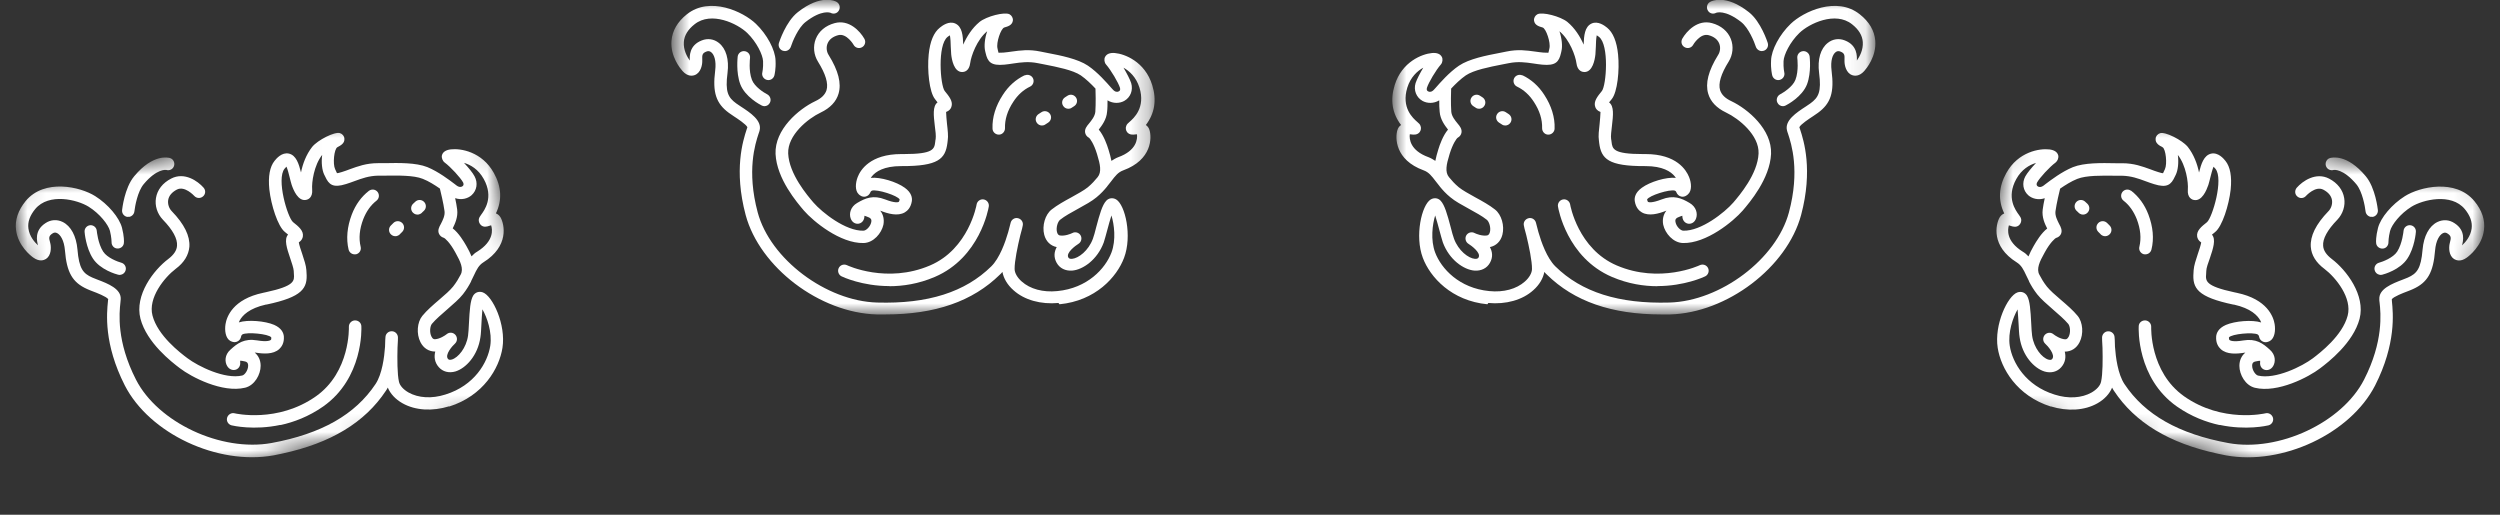 <svg xmlns="http://www.w3.org/2000/svg" fill="none" viewBox="0 0 136 28" height="28" width="136">
<rect x="0" y="0" width="136" height="28" fill="#333333" stroke="none"/>
<g clip-path="url(#clip0_7387_17301)">
<mask height="18" width="27" y="0" x="36" maskUnits="userSpaceOnUse" style="mask-type:luminance" id="mask0_7387_17301">
<path fill="white" d="M62.752 0H36.64V17.103H62.752V0Z"></path>
</mask>
<g mask="url(#mask0_7387_17301)">
<path fill="white" d="M59.775 7.054C60.044 7.37 60.225 7.883 60.296 8.12L60.32 8.199C60.367 8.357 60.423 8.546 60.462 8.752C60.573 8.681 60.683 8.61 60.825 8.554C61.836 8.191 61.883 7.559 61.852 7.307C61.812 7.307 61.773 7.307 61.749 7.315C61.631 7.33 61.441 7.346 61.315 7.188C61.244 7.094 61.22 6.959 61.268 6.849C61.299 6.754 61.362 6.707 61.433 6.643C61.678 6.43 62.326 5.862 61.986 4.764C61.804 4.188 61.441 3.864 61.118 3.682C61.299 3.99 61.465 4.306 61.536 4.519C61.654 4.906 61.497 5.301 61.157 5.491C60.912 5.625 60.565 5.649 60.249 5.459C60.249 5.672 60.249 5.901 60.225 6.083C60.194 6.501 59.941 6.833 59.775 7.046M57.58 16.482C56.625 16.569 55.724 16.324 55.132 15.787C54.801 15.495 54.595 15.14 54.532 14.792C54.485 14.848 54.445 14.895 54.398 14.934C52.913 16.395 50.868 17.106 48.16 17.106C48.01 17.106 47.852 17.106 47.694 17.106C44.591 17.019 41.33 14.54 40.564 11.697C39.908 9.241 40.422 7.638 40.619 7.038C40.635 6.991 40.643 6.951 40.658 6.92C40.587 6.762 40.106 6.446 39.924 6.328C39.813 6.257 39.719 6.193 39.648 6.138C38.953 5.625 38.755 5.025 38.905 3.848C38.977 3.28 38.842 2.956 38.684 2.837C38.605 2.774 38.519 2.766 38.424 2.806C38.195 2.893 38.195 3.011 38.203 3.24C38.203 3.28 38.203 3.311 38.203 3.343C38.203 3.548 38.116 3.967 37.792 4.085C37.666 4.132 37.405 4.172 37.129 3.864C37.018 3.738 36.458 3.074 36.529 2.214C36.576 1.669 36.852 1.187 37.366 0.777C38.613 -0.218 40.429 0.627 41.124 1.298C41.724 1.874 42.175 2.711 42.19 3.295C42.214 3.761 42.135 4.061 42.127 4.101C42.08 4.283 41.898 4.393 41.717 4.346C41.535 4.298 41.424 4.117 41.472 3.935C41.472 3.935 41.527 3.698 41.511 3.327C41.495 2.98 41.164 2.293 40.651 1.795C40.121 1.282 38.692 0.595 37.784 1.321C37.421 1.606 37.224 1.929 37.2 2.285C37.168 2.719 37.382 3.098 37.524 3.295C37.516 3.066 37.484 2.466 38.179 2.198C38.495 2.072 38.834 2.119 39.103 2.332C39.498 2.64 39.671 3.232 39.577 3.967C39.442 5.001 39.608 5.301 40.05 5.625C40.114 5.672 40.2 5.728 40.295 5.791C40.816 6.13 41.464 6.557 41.322 7.101C41.314 7.149 41.29 7.204 41.266 7.275C41.085 7.828 40.611 9.289 41.219 11.555C41.898 14.09 44.938 16.38 47.718 16.459C50.481 16.538 52.503 15.89 53.924 14.492C54.382 14.042 54.69 13.174 54.848 12.621C54.919 12.337 54.974 12.131 54.982 12.108C55.03 11.934 55.211 11.823 55.385 11.871C55.566 11.918 55.677 12.092 55.638 12.266C55.638 12.289 55.59 12.502 55.503 12.803C55.361 13.387 55.188 14.216 55.195 14.634C55.195 14.848 55.345 15.108 55.582 15.314C56.04 15.724 56.743 15.914 57.517 15.835C59.159 15.677 60.13 14.611 60.462 13.742C60.723 13.055 60.612 12.202 60.462 11.721C60.383 11.973 60.296 12.281 60.241 12.495C60.17 12.763 60.099 13.016 60.044 13.19C59.696 14.129 58.914 14.674 58.322 14.721C57.959 14.745 57.651 14.595 57.485 14.303C57.312 13.995 57.343 13.703 57.485 13.442C57.146 13.371 56.901 13.134 56.806 12.771C56.68 12.281 56.854 11.673 57.209 11.397C57.509 11.16 57.904 10.939 58.283 10.734C58.638 10.536 58.97 10.355 59.175 10.189C59.404 9.999 59.57 9.81 59.712 9.636C59.941 9.36 59.846 8.933 59.696 8.444L59.673 8.365C59.507 7.828 59.301 7.528 59.23 7.488C59.128 7.433 59.057 7.338 59.033 7.228C58.993 7.023 59.112 6.872 59.246 6.715C59.38 6.549 59.562 6.328 59.586 6.083C59.617 5.664 59.602 4.962 59.594 4.819C59.365 4.575 59.08 4.298 58.796 4.101C58.362 3.809 57.509 3.643 56.83 3.509L56.467 3.438C55.953 3.335 55.551 3.39 55.124 3.453C54.966 3.477 54.809 3.501 54.643 3.517C53.908 3.588 53.727 3.367 53.616 2.877L53.592 2.774C53.529 2.514 53.569 2.087 53.703 1.7C53.142 2.158 52.827 3.051 52.779 3.43C52.724 3.888 52.432 3.919 52.345 3.919C51.895 3.919 51.776 3.248 51.745 2.956C51.737 2.83 51.729 2.687 51.721 2.53C51.721 2.364 51.705 2.072 51.674 1.922C51.642 1.937 51.603 1.969 51.547 2.008C50.987 2.458 51.153 4.63 51.389 4.946C51.634 5.246 51.863 5.522 51.753 5.822C51.721 5.917 51.642 6.028 51.468 6.091C51.468 6.249 51.5 6.541 51.516 6.73C51.555 7.078 51.595 7.402 51.555 7.646C51.555 7.694 51.539 7.733 51.539 7.781C51.429 8.641 51.042 9.044 49.052 9.036H49.02C48.081 9.036 47.639 9.336 47.433 9.589C47.41 9.62 47.394 9.644 47.37 9.676C47.883 9.62 48.776 9.889 49.218 10.213C49.589 10.481 49.629 10.757 49.605 10.939C49.55 11.294 49.368 11.468 49.218 11.555C48.831 11.776 48.31 11.626 47.907 11.468C47.907 11.468 47.891 11.468 47.883 11.46C48.049 11.665 48.112 11.934 48.057 12.226C47.955 12.692 47.52 13.205 46.983 13.221C45.712 13.253 44.243 12.044 43.73 11.452C43.367 11.026 42.253 9.731 42.19 8.373C42.135 7.046 43.446 5.933 44.346 5.506C44.685 5.349 44.883 5.151 44.962 4.906C45.072 4.543 44.914 4.022 44.496 3.351C44.267 2.98 44.22 2.522 44.377 2.119C44.543 1.7 44.907 1.392 45.404 1.258C46.186 1.045 46.786 1.693 47.023 2.111C47.117 2.277 47.054 2.482 46.896 2.569C46.731 2.664 46.525 2.601 46.438 2.443C46.438 2.435 46.051 1.787 45.594 1.914C45.301 1.993 45.104 2.151 45.017 2.372C44.938 2.569 44.962 2.814 45.08 2.995C45.609 3.848 45.783 4.535 45.617 5.096C45.491 5.53 45.159 5.878 44.646 6.122C43.943 6.454 42.838 7.354 42.877 8.349C42.925 9.47 43.927 10.639 44.251 11.018C44.725 11.563 46.004 12.574 46.968 12.55C47.117 12.55 47.346 12.329 47.394 12.092C47.433 11.926 47.354 11.871 47.276 11.831C47.157 11.776 47.07 11.752 47.023 11.737C47.023 11.76 47.023 11.784 47.023 11.8C46.999 12.044 46.833 12.155 46.691 12.171C46.541 12.187 46.352 12.108 46.273 11.871C46.186 11.618 46.265 11.255 46.628 11.042C47.07 10.781 47.496 10.592 48.16 10.852C48.689 11.057 48.855 11.002 48.886 10.986C48.918 10.963 48.934 10.892 48.942 10.852C48.839 10.639 47.718 10.284 47.433 10.37C47.37 10.402 47.362 10.426 47.354 10.45C47.299 10.584 47.212 10.663 47.086 10.694C46.896 10.734 46.762 10.615 46.715 10.568C46.502 10.37 46.533 9.952 46.66 9.628C46.802 9.257 47.331 8.381 49.028 8.381C49.076 8.381 49.131 8.381 49.178 8.381C50.789 8.381 50.829 8.104 50.876 7.717C50.876 7.67 50.892 7.615 50.9 7.559C50.923 7.409 50.892 7.101 50.852 6.833C50.789 6.288 50.726 5.775 51.002 5.57C50.947 5.499 50.892 5.427 50.868 5.396C50.552 5.017 50.434 3.809 50.521 2.964C50.592 2.253 50.797 1.764 51.129 1.503C51.247 1.408 51.618 1.116 51.974 1.282C52.345 1.456 52.384 1.937 52.4 2.427C52.59 1.993 52.882 1.527 53.285 1.195C53.663 0.887 54.651 0.634 54.919 0.777C55.038 0.84 55.116 0.982 55.101 1.116C55.069 1.369 54.832 1.44 54.635 1.495C54.445 1.55 54.185 2.324 54.264 2.632L54.287 2.743C54.295 2.782 54.311 2.837 54.319 2.869C54.358 2.869 54.437 2.869 54.587 2.861C54.737 2.845 54.887 2.83 55.038 2.806C55.503 2.743 55.977 2.672 56.609 2.806L56.964 2.877C57.706 3.019 58.63 3.201 59.183 3.572C59.72 3.935 60.217 4.511 60.454 4.78L60.541 4.875C60.66 5.009 60.786 5.017 60.865 4.969C60.912 4.946 60.96 4.891 60.928 4.78C60.841 4.496 60.438 3.817 60.17 3.509C60.075 3.406 60.052 3.217 60.115 3.098C60.202 2.932 60.383 2.861 60.652 2.885C61.181 2.932 62.286 3.351 62.681 4.63C62.934 5.443 62.815 6.17 62.334 6.801C62.42 6.857 62.492 6.944 62.531 7.07C62.665 7.488 62.665 8.697 61.11 9.265C60.825 9.368 60.675 9.565 60.446 9.865C60.383 9.944 60.312 10.039 60.233 10.134C60.233 10.134 60.233 10.142 60.225 10.149C60.075 10.331 59.894 10.536 59.649 10.734C59.396 10.947 59.033 11.144 58.646 11.357C58.291 11.555 57.92 11.752 57.667 11.958C57.541 12.06 57.438 12.384 57.501 12.629C57.541 12.787 57.627 12.803 57.667 12.81C57.928 12.85 58.243 12.724 58.338 12.676C58.496 12.589 58.701 12.652 58.788 12.81C58.875 12.968 58.82 13.174 58.662 13.268C58.52 13.355 57.975 13.75 58.117 14.003C58.133 14.034 58.164 14.09 58.314 14.082C58.678 14.05 59.215 13.632 59.452 12.992C59.507 12.85 59.57 12.613 59.633 12.36C59.823 11.642 59.965 11.152 60.178 10.923C60.32 10.765 60.541 10.742 60.723 10.852C61.212 11.152 61.599 12.834 61.149 14.027C60.754 15.077 59.594 16.364 57.635 16.553"></path>
</g>
<mask height="28" width="136" y="0" x="0" maskUnits="userSpaceOnUse" style="mask-type:luminance" id="mask1_7387_17301">
<path fill="white" d="M135.469 0H0.562V27.06H135.469V0Z"></path>
</mask>
<g mask="url(#mask1_7387_17301)">
<path fill="white" d="M56.863 6.772L57.021 6.67C57.179 6.567 57.226 6.362 57.124 6.204C57.021 6.046 56.816 5.999 56.658 6.101L56.5 6.204C56.342 6.307 56.294 6.512 56.397 6.67C56.46 6.772 56.571 6.828 56.681 6.828C56.745 6.828 56.808 6.812 56.863 6.772Z"></path>
<path fill="white" d="M58.3 5.862L58.435 5.775C58.593 5.673 58.64 5.467 58.537 5.309C58.435 5.151 58.23 5.104 58.072 5.207L57.937 5.294C57.779 5.396 57.732 5.602 57.835 5.759C57.898 5.862 58.008 5.917 58.119 5.917C58.182 5.917 58.245 5.902 58.3 5.862Z"></path>
</g>
<mask height="18" width="27" y="0" x="36" maskUnits="userSpaceOnUse" style="mask-type:luminance" id="mask2_7387_17301">
<path fill="white" d="M62.752 0H36.64V17.103H62.752V0Z"></path>
</mask>
<g mask="url(#mask2_7387_17301)">
<path fill="white" d="M48.373 15.57C49.115 15.57 49.968 15.444 50.852 15.065C53.308 14.015 53.774 11.346 53.79 11.236C53.821 11.054 53.695 10.88 53.513 10.849C53.332 10.817 53.158 10.943 53.127 11.125C53.127 11.149 52.7 13.541 50.592 14.441C48.247 15.444 46.099 14.441 46.075 14.426C45.901 14.347 45.704 14.418 45.625 14.584C45.546 14.749 45.617 14.955 45.783 15.034C45.846 15.065 46.904 15.563 48.389 15.563"></path>
<path fill="white" d="M42.595 2.763C42.595 2.763 42.666 2.779 42.698 2.779C42.84 2.779 42.974 2.684 43.022 2.542C43.108 2.273 43.416 1.515 43.819 1.199C44.703 0.504 45.169 0.694 45.177 0.694C45.343 0.789 45.548 0.733 45.635 0.568C45.73 0.402 45.675 0.196 45.509 0.102C45.43 0.054 44.664 -0.333 43.401 0.662C42.745 1.176 42.39 2.289 42.374 2.336C42.319 2.518 42.414 2.707 42.595 2.763Z"></path>
</g>
<mask height="28" width="136" y="0" x="0" maskUnits="userSpaceOnUse" style="mask-type:luminance" id="mask3_7387_17301">
<path fill="white" d="M135.469 0H0.562V27.06H135.469V0Z"></path>
</mask>
<g mask="url(#mask3_7387_17301)">
<path fill="white" d="M40.509 2.784C40.319 2.76 40.153 2.895 40.13 3.076C40.13 3.108 40.027 3.929 40.272 4.584C40.532 5.263 41.338 5.69 41.433 5.737C41.48 5.761 41.535 5.777 41.583 5.777C41.709 5.777 41.827 5.706 41.883 5.587C41.97 5.421 41.898 5.216 41.733 5.129C41.559 5.042 41.046 4.719 40.904 4.34C40.714 3.85 40.801 3.171 40.801 3.163C40.825 2.973 40.698 2.808 40.509 2.784Z"></path>
<path fill="white" d="M55.738 4.095C55.264 4.324 54.862 4.679 54.554 5.161C54.167 5.753 53.969 6.385 53.993 6.993C53.993 7.174 54.151 7.324 54.333 7.324H54.341C54.53 7.324 54.672 7.158 54.672 6.977C54.656 6.503 54.806 6.021 55.122 5.54C55.367 5.161 55.675 4.884 56.038 4.711C56.204 4.632 56.275 4.426 56.196 4.261C56.117 4.095 55.912 4.024 55.746 4.103"></path>
</g>
<mask height="18" width="27" y="0" x="75" maskUnits="userSpaceOnUse" style="mask-type:luminance" id="mask4_7387_17301">
<path fill="white" d="M101.901 0H75.788V17.103H101.901V0Z"></path>
</mask>
<g mask="url(#mask4_7387_17301)">
<path fill="white" d="M78.769 7.054C78.5 7.37 78.318 7.883 78.247 8.12L78.224 8.199C78.176 8.357 78.121 8.546 78.082 8.752C77.971 8.681 77.86 8.61 77.718 8.554C76.708 8.191 76.66 7.559 76.692 7.307C76.731 7.307 76.771 7.307 76.794 7.315C76.913 7.33 77.102 7.346 77.229 7.188C77.3 7.094 77.323 6.959 77.276 6.849C77.245 6.754 77.181 6.707 77.11 6.643C76.865 6.43 76.218 5.862 76.558 4.764C76.739 4.188 77.102 3.864 77.426 3.682C77.245 3.99 77.079 4.306 77.008 4.519C76.889 4.906 77.047 5.301 77.387 5.491C77.631 5.625 77.979 5.649 78.295 5.459C78.295 5.672 78.295 5.901 78.318 6.083C78.35 6.501 78.603 6.833 78.769 7.046M80.964 16.482C81.919 16.569 82.819 16.324 83.412 15.787C83.743 15.495 83.948 15.14 84.012 14.792C84.059 14.848 84.098 14.895 84.146 14.934C85.63 16.395 87.675 17.106 90.384 17.106C90.534 17.106 90.692 17.106 90.85 17.106C93.953 17.019 97.214 14.54 97.98 11.697C98.635 9.241 98.122 7.638 97.925 7.038C97.909 6.991 97.901 6.951 97.885 6.92C97.956 6.762 98.438 6.446 98.62 6.328C98.73 6.257 98.825 6.193 98.896 6.138C99.599 5.625 99.788 5.025 99.638 3.848C99.567 3.28 99.701 2.956 99.859 2.837C99.938 2.774 100.025 2.766 100.12 2.806C100.349 2.893 100.349 3.011 100.341 3.24C100.341 3.28 100.341 3.311 100.341 3.343C100.341 3.548 100.428 3.967 100.752 4.085C100.878 4.132 101.139 4.172 101.415 3.864C101.525 3.738 102.086 3.074 102.015 2.214C101.968 1.669 101.691 1.187 101.17 0.777C99.922 -0.218 98.106 0.627 97.412 1.298C96.811 1.874 96.361 2.711 96.346 3.295C96.322 3.761 96.401 4.061 96.409 4.101C96.456 4.283 96.638 4.393 96.819 4.346C97.001 4.298 97.111 4.117 97.064 3.935C97.064 3.935 97.009 3.698 97.025 3.327C97.04 2.98 97.372 2.293 97.885 1.795C98.414 1.282 99.844 0.595 100.752 1.321C101.115 1.606 101.312 1.929 101.336 2.285C101.368 2.719 101.154 3.098 101.012 3.295C101.02 3.066 101.052 2.466 100.357 2.198C100.041 2.072 99.701 2.119 99.433 2.332C99.038 2.64 98.864 3.232 98.959 3.967C99.093 5.001 98.928 5.301 98.485 5.625C98.422 5.672 98.335 5.728 98.241 5.791C97.719 6.13 97.072 6.557 97.214 7.101C97.222 7.149 97.246 7.204 97.269 7.275C97.451 7.828 97.925 9.289 97.317 11.555C96.638 14.09 93.598 16.38 90.818 16.459C88.055 16.538 86.033 15.89 84.612 14.492C84.154 14.042 83.846 13.174 83.688 12.621C83.617 12.337 83.561 12.131 83.554 12.108C83.506 11.934 83.325 11.823 83.151 11.871C82.969 11.918 82.859 12.092 82.898 12.266C82.898 12.289 82.946 12.502 83.032 12.803C83.175 13.387 83.348 14.216 83.34 14.634C83.34 14.848 83.19 15.108 82.954 15.314C82.496 15.724 81.793 15.914 81.019 15.835C79.376 15.677 78.405 14.611 78.074 13.742C77.813 13.055 77.924 12.202 78.074 11.721C78.153 11.973 78.239 12.281 78.295 12.495C78.366 12.763 78.437 13.016 78.492 13.19C78.84 14.129 79.621 14.674 80.213 14.721C80.577 14.745 80.885 14.595 81.05 14.303C81.224 13.995 81.193 13.703 81.05 13.442C81.39 13.371 81.635 13.134 81.73 12.771C81.856 12.281 81.682 11.673 81.327 11.397C81.027 11.16 80.632 10.939 80.253 10.734C79.898 10.536 79.566 10.355 79.361 10.189C79.132 9.999 78.966 9.81 78.824 9.636C78.595 9.36 78.689 8.933 78.84 8.444L78.863 8.365C79.029 7.828 79.234 7.528 79.305 7.488C79.408 7.433 79.479 7.338 79.503 7.228C79.542 7.023 79.424 6.872 79.29 6.715C79.155 6.549 78.974 6.328 78.95 6.083C78.918 5.664 78.934 4.962 78.942 4.819C79.171 4.575 79.455 4.298 79.74 4.101C80.174 3.809 81.027 3.643 81.706 3.509L82.069 3.438C82.582 3.335 82.985 3.39 83.412 3.453C83.569 3.477 83.727 3.501 83.893 3.517C84.627 3.588 84.809 3.367 84.92 2.877L84.943 2.774C85.007 2.514 84.967 2.087 84.833 1.7C85.393 2.158 85.709 3.051 85.757 3.43C85.812 3.888 86.104 3.919 86.191 3.919C86.641 3.919 86.76 3.248 86.791 2.956C86.799 2.83 86.807 2.687 86.815 2.53C86.815 2.364 86.831 2.072 86.862 1.922C86.894 1.937 86.933 1.969 86.989 2.008C87.549 2.458 87.383 4.63 87.146 4.946C86.902 5.246 86.673 5.522 86.783 5.822C86.815 5.917 86.894 6.028 87.067 6.091C87.067 6.249 87.036 6.541 87.02 6.73C86.981 7.078 86.941 7.402 86.981 7.646C86.981 7.694 86.996 7.733 86.996 7.781C87.107 8.641 87.494 9.044 89.484 9.036H89.515C90.455 9.036 90.897 9.336 91.102 9.589C91.126 9.62 91.142 9.644 91.166 9.676C90.652 9.62 89.76 9.889 89.318 10.213C88.947 10.481 88.907 10.757 88.931 10.939C88.986 11.294 89.168 11.468 89.318 11.555C89.705 11.776 90.226 11.626 90.629 11.468C90.629 11.468 90.644 11.468 90.652 11.46C90.487 11.665 90.423 11.934 90.479 12.226C90.581 12.692 91.016 13.205 91.552 13.221C92.824 13.253 94.293 12.044 94.806 11.452C95.169 11.026 96.282 9.731 96.346 8.373C96.401 7.046 95.09 5.933 94.19 5.506C93.85 5.349 93.653 5.151 93.574 4.906C93.463 4.543 93.621 4.022 94.04 3.351C94.269 2.98 94.316 2.522 94.158 2.119C93.992 1.7 93.629 1.392 93.132 1.258C92.35 1.045 91.75 1.693 91.513 2.111C91.426 2.277 91.481 2.482 91.647 2.569C91.813 2.664 92.018 2.601 92.105 2.443C92.105 2.435 92.492 1.787 92.95 1.914C93.242 1.993 93.44 2.151 93.527 2.372C93.606 2.569 93.582 2.814 93.463 2.995C92.934 3.848 92.761 4.535 92.926 5.096C93.053 5.53 93.384 5.878 93.898 6.122C94.6 6.454 95.706 7.354 95.666 8.349C95.619 9.47 94.616 10.639 94.293 11.018C93.819 11.563 92.54 12.574 91.576 12.55C91.426 12.55 91.197 12.329 91.15 12.092C91.11 11.926 91.189 11.871 91.268 11.831C91.387 11.776 91.466 11.752 91.521 11.737C91.521 11.76 91.521 11.784 91.521 11.8C91.545 12.044 91.71 12.155 91.853 12.171C92.003 12.187 92.192 12.108 92.271 11.871C92.358 11.618 92.279 11.255 91.916 11.042C91.474 10.781 91.047 10.592 90.384 10.852C89.855 11.057 89.689 11.002 89.657 10.986C89.626 10.963 89.61 10.892 89.602 10.852C89.705 10.639 90.826 10.284 91.11 10.37C91.174 10.402 91.181 10.426 91.189 10.45C91.245 10.584 91.331 10.663 91.458 10.694C91.647 10.734 91.781 10.615 91.829 10.568C92.05 10.37 92.018 9.952 91.884 9.628C91.734 9.257 91.213 8.381 89.515 8.381C89.468 8.381 89.413 8.381 89.365 8.381C87.754 8.381 87.715 8.104 87.668 7.717C87.668 7.67 87.652 7.615 87.644 7.559C87.62 7.409 87.66 7.101 87.691 6.833C87.754 6.288 87.818 5.775 87.533 5.57C87.589 5.499 87.644 5.427 87.675 5.396C87.991 5.017 88.11 3.809 88.023 2.964C87.952 2.253 87.746 1.764 87.423 1.503C87.304 1.408 86.933 1.116 86.578 1.282C86.207 1.456 86.167 1.937 86.151 2.427C85.962 1.993 85.67 1.527 85.267 1.195C84.888 0.887 83.901 0.634 83.633 0.777C83.514 0.84 83.435 0.982 83.451 1.116C83.483 1.369 83.719 1.44 83.917 1.495C84.106 1.55 84.367 2.324 84.288 2.632L84.264 2.743C84.256 2.782 84.241 2.837 84.233 2.869C84.193 2.869 84.114 2.869 83.964 2.861C83.814 2.845 83.664 2.83 83.514 2.806C83.048 2.743 82.575 2.672 81.943 2.806L81.587 2.877C80.845 3.019 79.921 3.201 79.369 3.572C78.832 3.935 78.334 4.511 78.097 4.78L78.01 4.875C77.892 5.009 77.766 5.017 77.687 4.969C77.639 4.946 77.592 4.891 77.624 4.78C77.71 4.496 78.113 3.817 78.382 3.509C78.476 3.406 78.5 3.217 78.437 3.098C78.35 2.932 78.168 2.861 77.9 2.885C77.371 2.932 76.265 3.351 75.871 4.63C75.618 5.443 75.736 6.17 76.218 6.801C76.131 6.857 76.06 6.944 76.021 7.07C75.886 7.488 75.886 8.697 77.442 9.265C77.726 9.368 77.876 9.565 78.105 9.865C78.168 9.944 78.239 10.039 78.318 10.134C78.318 10.134 78.318 10.142 78.326 10.149C78.476 10.331 78.658 10.536 78.903 10.734C79.155 10.947 79.519 11.144 79.906 11.357C80.261 11.555 80.632 11.752 80.885 11.958C81.011 12.06 81.114 12.384 81.05 12.629C81.011 12.787 80.924 12.803 80.885 12.81C80.624 12.85 80.308 12.724 80.213 12.676C80.056 12.589 79.85 12.652 79.763 12.81C79.677 12.968 79.732 13.174 79.89 13.268C80.032 13.355 80.577 13.75 80.435 14.003C80.419 14.034 80.387 14.09 80.237 14.082C79.874 14.05 79.337 13.632 79.1 12.992C79.045 12.85 78.982 12.613 78.918 12.36C78.729 11.642 78.587 11.152 78.374 10.923C78.231 10.765 78.01 10.742 77.829 10.852C77.339 11.152 76.952 12.834 77.402 14.027C77.797 15.077 78.958 16.364 80.916 16.553"></path>
</g>
<mask height="28" width="136" y="0" x="0" maskUnits="userSpaceOnUse" style="mask-type:luminance" id="mask5_7387_17301">
<path fill="white" d="M135.469 0H0.562V27.06H135.469V0Z"></path>
</mask>
<g mask="url(#mask5_7387_17301)">
<path fill="white" d="M81.705 6.772L81.547 6.67C81.389 6.567 81.341 6.362 81.444 6.204C81.547 6.046 81.752 5.999 81.91 6.101L82.068 6.204C82.226 6.307 82.273 6.512 82.171 6.67C82.107 6.772 81.997 6.828 81.886 6.828C81.823 6.828 81.76 6.812 81.705 6.772Z"></path>
<path fill="white" d="M80.282 5.862L80.148 5.775C79.99 5.673 79.943 5.467 80.046 5.309C80.148 5.151 80.353 5.104 80.511 5.207L80.646 5.294C80.804 5.396 80.851 5.602 80.748 5.759C80.685 5.862 80.575 5.917 80.464 5.917C80.401 5.917 80.338 5.902 80.282 5.862Z"></path>
</g>
<mask height="18" width="27" y="0" x="75" maskUnits="userSpaceOnUse" style="mask-type:luminance" id="mask6_7387_17301">
<path fill="white" d="M101.901 0H75.788V17.103H101.901V0Z"></path>
</mask>
<g mask="url(#mask6_7387_17301)">
<path fill="white" d="M90.171 15.57C89.428 15.57 88.576 15.444 87.691 15.065C85.236 14.015 84.77 11.346 84.754 11.236C84.722 11.054 84.849 10.88 85.03 10.849C85.212 10.817 85.386 10.943 85.417 11.125C85.417 11.149 85.844 13.541 87.952 14.441C90.297 15.444 92.445 14.441 92.469 14.426C92.642 14.347 92.84 14.418 92.919 14.584C92.998 14.749 92.927 14.955 92.761 15.034C92.698 15.065 91.639 15.563 90.163 15.563"></path>
<path fill="white" d="M95.945 2.763C95.945 2.763 95.874 2.779 95.842 2.779C95.7 2.779 95.566 2.684 95.518 2.542C95.431 2.273 95.124 1.515 94.721 1.199C93.836 0.504 93.371 0.694 93.363 0.694C93.197 0.789 92.992 0.733 92.905 0.568C92.81 0.402 92.865 0.196 93.031 0.102C93.11 0.054 93.876 -0.333 95.139 0.662C95.795 1.176 96.15 2.289 96.166 2.336C96.221 2.518 96.126 2.707 95.945 2.763Z"></path>
</g>
<mask height="28" width="136" y="0" x="0" maskUnits="userSpaceOnUse" style="mask-type:luminance" id="mask7_7387_17301">
<path fill="white" d="M135.469 0H0.562V27.06H135.469V0Z"></path>
</mask>
<g mask="url(#mask7_7387_17301)">
<path fill="white" d="M98.067 2.784C98.256 2.76 98.422 2.895 98.445 3.076C98.445 3.108 98.548 3.929 98.303 4.584C98.043 5.263 97.237 5.69 97.143 5.737C97.095 5.761 97.04 5.777 96.993 5.777C96.866 5.777 96.748 5.706 96.692 5.587C96.606 5.421 96.677 5.216 96.843 5.129C97.008 5.042 97.529 4.719 97.672 4.34C97.861 3.85 97.774 3.171 97.774 3.163C97.751 2.973 97.885 2.808 98.067 2.784Z"></path>
<path fill="white" d="M82.825 4.095C83.299 4.324 83.702 4.679 84.01 5.161C84.397 5.753 84.594 6.385 84.57 6.993C84.57 7.174 84.412 7.324 84.231 7.324H84.223C84.033 7.324 83.891 7.158 83.891 6.977C83.907 6.503 83.757 6.021 83.441 5.54C83.196 5.161 82.888 4.884 82.525 4.711C82.359 4.632 82.288 4.426 82.367 4.261C82.446 4.095 82.651 4.024 82.817 4.103"></path>
</g>
<mask height="24" width="30" y="4" x="106" maskUnits="userSpaceOnUse" style="mask-type:luminance" id="mask8_7387_17301">
<path fill="white" d="M109.914 4.907L106.358 21.637L131.901 27.066L135.457 10.336L109.914 4.907Z"></path>
</mask>
<g mask="url(#mask8_7387_17301)">
<path fill="white" d="M111.376 12.425C111.044 12.678 110.768 13.144 110.641 13.365L110.602 13.436C110.523 13.578 110.428 13.752 110.349 13.949C110.262 13.854 110.16 13.759 110.033 13.688C109.125 13.12 109.212 12.496 109.283 12.259C109.323 12.267 109.362 12.283 109.386 12.291C109.504 12.33 109.686 12.386 109.836 12.251C109.923 12.172 109.97 12.046 109.954 11.935C109.939 11.841 109.891 11.777 109.836 11.699C109.647 11.438 109.125 10.751 109.686 9.74C109.978 9.211 110.405 8.966 110.76 8.864C110.515 9.124 110.286 9.401 110.176 9.598C109.986 9.954 110.049 10.364 110.341 10.625C110.547 10.806 110.886 10.901 111.234 10.783C111.186 10.996 111.147 11.217 111.123 11.399C111.068 11.817 111.242 12.188 111.368 12.433M111.557 22.106C112.473 22.39 113.405 22.335 114.1 21.94C114.479 21.727 114.763 21.419 114.898 21.087C114.929 21.15 114.961 21.206 115 21.261C116.145 22.99 118.001 24.111 120.646 24.68C120.796 24.712 120.946 24.743 121.104 24.775C124.16 25.328 127.863 23.59 129.206 20.969C130.358 18.703 130.185 17.029 130.121 16.397C130.121 16.349 130.114 16.31 130.114 16.278C130.216 16.136 130.745 15.931 130.958 15.852C131.077 15.805 131.187 15.765 131.266 15.726C132.056 15.37 132.372 14.825 132.467 13.633C132.514 13.065 132.719 12.773 132.893 12.686C132.98 12.638 133.067 12.646 133.154 12.709C133.359 12.844 133.335 12.954 133.28 13.175C133.272 13.215 133.264 13.246 133.256 13.278C133.217 13.475 133.209 13.902 133.501 14.091C133.62 14.162 133.864 14.257 134.196 14.012C134.33 13.917 135.017 13.38 135.128 12.52C135.199 11.983 135.025 11.446 134.607 10.941C133.588 9.709 131.638 10.159 130.824 10.672C130.121 11.114 129.506 11.841 129.363 12.401C129.245 12.859 129.253 13.167 129.261 13.199C129.261 13.388 129.427 13.53 129.608 13.523C129.798 13.523 129.94 13.357 129.932 13.167C129.932 13.167 129.932 12.922 130.019 12.567C130.106 12.228 130.572 11.627 131.18 11.248C131.803 10.862 133.343 10.483 134.085 11.375C134.378 11.73 134.504 12.085 134.457 12.433C134.401 12.867 134.109 13.191 133.935 13.349C133.991 13.128 134.149 12.543 133.525 12.141C133.241 11.951 132.901 11.928 132.593 12.078C132.143 12.299 131.851 12.844 131.788 13.578C131.701 14.62 131.48 14.881 130.982 15.102C130.911 15.133 130.816 15.173 130.706 15.212C130.122 15.434 129.403 15.718 129.435 16.278C129.435 16.326 129.435 16.381 129.45 16.46C129.513 17.036 129.671 18.568 128.605 20.653C127.413 22.99 123.962 24.601 121.23 24.104C118.514 23.606 116.674 22.556 115.569 20.89C115.213 20.353 115.095 19.437 115.055 18.868C115.048 18.576 115.04 18.363 115.032 18.339C115.024 18.158 114.866 18.016 114.684 18.023C114.503 18.023 114.353 18.181 114.353 18.363C114.353 18.387 114.353 18.608 114.376 18.916C114.392 19.524 114.392 20.361 114.297 20.771C114.25 20.985 114.053 21.198 113.776 21.356C113.239 21.656 112.513 21.703 111.771 21.466C110.199 20.977 109.473 19.729 109.331 18.813C109.22 18.087 109.504 17.273 109.757 16.831C109.781 17.092 109.797 17.416 109.812 17.637C109.828 17.913 109.836 18.174 109.868 18.355C110.01 19.35 110.657 20.037 111.226 20.211C111.581 20.313 111.913 20.227 112.134 19.974C112.363 19.713 112.394 19.413 112.323 19.129C112.671 19.129 112.963 18.947 113.129 18.616C113.358 18.166 113.31 17.534 113.026 17.186C112.781 16.886 112.442 16.594 112.11 16.31C111.802 16.049 111.518 15.797 111.352 15.591C111.171 15.362 111.044 15.141 110.942 14.944C110.768 14.628 110.957 14.225 111.21 13.775L111.249 13.704C111.518 13.215 111.786 12.962 111.865 12.938C111.976 12.907 112.071 12.828 112.118 12.725C112.197 12.536 112.118 12.362 112.015 12.18C111.921 11.991 111.786 11.738 111.818 11.493C111.873 11.075 112.039 10.388 112.071 10.261C112.347 10.072 112.679 9.859 113.002 9.732C113.492 9.535 114.353 9.551 115.048 9.559H115.411C115.932 9.567 116.319 9.709 116.722 9.859C116.872 9.914 117.022 9.969 117.18 10.017C117.882 10.238 118.111 10.056 118.317 9.598L118.364 9.503C118.482 9.259 118.53 8.84 118.475 8.43C118.925 8.998 119.051 9.938 119.019 10.309C118.98 10.767 119.256 10.862 119.343 10.877C119.785 10.972 120.038 10.34 120.133 10.064C120.172 9.946 120.204 9.803 120.243 9.653C120.283 9.488 120.354 9.211 120.417 9.069C120.441 9.093 120.48 9.132 120.52 9.18C120.978 9.74 120.354 11.825 120.062 12.085C119.762 12.322 119.477 12.551 119.525 12.867C119.541 12.962 119.588 13.088 119.746 13.191C119.722 13.341 119.627 13.625 119.564 13.807C119.454 14.139 119.351 14.447 119.335 14.691C119.335 14.739 119.335 14.778 119.327 14.825C119.256 15.694 119.556 16.16 121.499 16.571H121.53C122.446 16.776 122.817 17.163 122.968 17.447C122.983 17.479 122.999 17.51 123.007 17.542C122.517 17.384 121.586 17.463 121.088 17.676C120.678 17.858 120.575 18.118 120.559 18.308C120.535 18.671 120.685 18.876 120.812 18.995C121.143 19.295 121.68 19.255 122.115 19.184C122.123 19.184 122.131 19.184 122.146 19.184C121.941 19.35 121.823 19.603 121.823 19.903C121.823 20.377 122.146 20.969 122.667 21.095C123.907 21.395 125.597 20.511 126.213 20.037C126.663 19.698 128.013 18.655 128.361 17.344C128.692 16.057 127.642 14.691 126.852 14.091C126.552 13.862 126.394 13.625 126.379 13.373C126.347 12.994 126.608 12.512 127.153 11.951C127.453 11.635 127.595 11.193 127.524 10.775C127.453 10.332 127.16 9.954 126.702 9.717C125.984 9.345 125.257 9.851 124.942 10.214C124.823 10.356 124.831 10.569 124.973 10.688C125.115 10.814 125.328 10.798 125.447 10.656C125.455 10.648 125.96 10.096 126.387 10.317C126.655 10.459 126.821 10.648 126.86 10.885C126.892 11.098 126.821 11.328 126.671 11.485C125.976 12.204 125.668 12.844 125.707 13.428C125.739 13.878 125.992 14.289 126.45 14.628C127.074 15.102 127.966 16.215 127.713 17.171C127.429 18.26 126.213 19.192 125.818 19.492C125.242 19.927 123.781 20.653 122.841 20.432C122.699 20.4 122.517 20.14 122.517 19.895C122.517 19.729 122.604 19.682 122.691 19.666C122.825 19.634 122.904 19.626 122.952 19.626C122.952 19.65 122.952 19.674 122.952 19.69C122.92 19.934 123.062 20.076 123.196 20.116C123.339 20.163 123.544 20.116 123.662 19.911C123.797 19.682 123.797 19.303 123.481 19.026C123.102 18.679 122.731 18.402 122.028 18.521C121.467 18.616 121.317 18.521 121.286 18.497C121.254 18.474 121.254 18.395 121.254 18.355C121.404 18.166 122.573 18.055 122.825 18.197C122.881 18.245 122.881 18.268 122.889 18.292C122.912 18.434 122.983 18.529 123.102 18.584C123.275 18.663 123.433 18.576 123.489 18.545C123.741 18.395 123.797 17.984 123.741 17.637C123.678 17.242 123.347 16.278 121.688 15.931C121.641 15.923 121.594 15.907 121.538 15.899C119.959 15.56 119.983 15.284 120.014 14.897C120.014 14.849 120.022 14.794 120.022 14.739C120.022 14.589 120.125 14.296 120.22 14.036C120.393 13.523 120.559 13.025 120.33 12.765C120.393 12.709 120.464 12.654 120.504 12.622C120.891 12.315 121.254 11.162 121.349 10.309C121.42 9.598 121.325 9.077 121.065 8.753C120.97 8.635 120.67 8.272 120.283 8.358C119.888 8.453 119.746 8.911 119.627 9.385C119.533 8.919 119.343 8.406 119.019 7.995C118.711 7.616 117.795 7.158 117.511 7.245C117.377 7.285 117.274 7.403 117.266 7.545C117.243 7.798 117.464 7.916 117.645 8.011C117.819 8.106 117.906 8.919 117.772 9.203L117.724 9.306C117.724 9.306 117.685 9.393 117.669 9.424C117.63 9.424 117.551 9.409 117.409 9.361C117.259 9.314 117.124 9.267 116.982 9.211C116.54 9.053 116.09 8.88 115.442 8.88H115.079C114.321 8.864 113.381 8.848 112.766 9.093C112.165 9.338 111.565 9.796 111.273 10.017L111.171 10.096C111.02 10.206 110.902 10.182 110.839 10.127C110.799 10.096 110.768 10.033 110.815 9.93C110.957 9.669 111.494 9.085 111.826 8.84C111.936 8.753 112 8.58 111.968 8.453C111.921 8.272 111.755 8.161 111.486 8.129C110.957 8.066 109.789 8.248 109.141 9.417C108.723 10.167 108.691 10.901 109.031 11.612C108.936 11.651 108.849 11.714 108.778 11.833C108.565 12.212 108.304 13.396 109.71 14.273C109.962 14.431 110.073 14.652 110.231 14.991C110.278 15.086 110.326 15.189 110.381 15.299C110.381 15.299 110.381 15.307 110.381 15.315C110.491 15.528 110.626 15.757 110.823 16.01C111.028 16.27 111.344 16.539 111.676 16.831C111.984 17.1 112.3 17.368 112.513 17.621C112.616 17.747 112.655 18.087 112.537 18.316C112.458 18.466 112.379 18.458 112.339 18.458C112.079 18.442 111.794 18.253 111.707 18.181C111.565 18.063 111.36 18.079 111.234 18.221C111.115 18.363 111.123 18.568 111.257 18.695C111.384 18.805 111.834 19.303 111.636 19.532C111.613 19.555 111.573 19.603 111.431 19.563C111.084 19.461 110.641 18.931 110.547 18.26C110.523 18.11 110.515 17.866 110.499 17.605C110.46 16.863 110.428 16.357 110.27 16.089C110.16 15.907 109.954 15.836 109.749 15.907C109.212 16.097 108.478 17.66 108.675 18.924C108.849 20.037 109.71 21.537 111.581 22.122"></path>
</g>
<mask height="28" width="136" y="0" x="0" maskUnits="userSpaceOnUse" style="mask-type:luminance" id="mask9_7387_17301">
<path fill="white" d="M135.469 0H0.562V27.06H135.469V0Z"></path>
</mask>
<g mask="url(#mask9_7387_17301)">
<path fill="white" d="M114.281 12.748L114.147 12.614C114.012 12.479 114.012 12.266 114.147 12.132C114.281 11.998 114.494 11.998 114.628 12.132L114.762 12.266C114.897 12.4 114.897 12.614 114.762 12.748C114.676 12.835 114.557 12.866 114.447 12.843C114.383 12.827 114.328 12.795 114.281 12.756"></path>
<path fill="white" d="M113.078 11.572L112.959 11.461C112.825 11.327 112.825 11.114 112.959 10.98C113.093 10.845 113.307 10.845 113.441 10.98L113.559 11.09C113.693 11.224 113.693 11.438 113.559 11.572C113.48 11.659 113.354 11.69 113.243 11.667C113.18 11.651 113.125 11.619 113.078 11.58"></path>
</g>
<mask height="24" width="30" y="4" x="106" maskUnits="userSpaceOnUse" style="mask-type:luminance" id="mask10_7387_17301">
<path fill="white" d="M109.914 4.907L106.358 21.637L131.901 27.066L135.457 10.336L109.914 4.907Z"></path>
</mask>
<g mask="url(#mask10_7387_17301)">
<path fill="white" d="M120.744 23.123C120.017 22.965 119.212 22.665 118.422 22.113C116.235 20.573 116.338 17.872 116.346 17.754C116.346 17.564 116.511 17.422 116.701 17.43C116.883 17.438 117.033 17.596 117.025 17.785C117.025 17.809 116.938 20.233 118.817 21.56C120.902 23.028 123.215 22.491 123.239 22.484C123.421 22.436 123.602 22.555 123.65 22.728C123.697 22.91 123.587 23.092 123.405 23.139C123.334 23.155 122.197 23.423 120.752 23.115"></path>
<path fill="white" d="M129.057 11.795C129.057 11.795 128.986 11.795 128.954 11.795C128.812 11.763 128.702 11.645 128.686 11.495C128.654 11.218 128.512 10.413 128.181 10.018C127.454 9.157 126.965 9.244 126.957 9.244C126.775 9.299 126.586 9.205 126.53 9.023C126.475 8.849 126.57 8.652 126.751 8.597C126.846 8.573 127.667 8.352 128.694 9.584C129.231 10.223 129.349 11.384 129.357 11.431C129.373 11.621 129.239 11.779 129.057 11.802"></path>
</g>
<mask height="28" width="136" y="0" x="0" maskUnits="userSpaceOnUse" style="mask-type:luminance" id="mask11_7387_17301">
<path fill="white" d="M135.469 0H0.562V27.06H135.469V0Z"></path>
</mask>
<g mask="url(#mask11_7387_17301)">
<path fill="white" d="M131.116 12.251C131.306 12.267 131.44 12.433 131.424 12.614C131.424 12.646 131.353 13.475 130.966 14.059C130.572 14.675 129.695 14.92 129.592 14.944C129.537 14.96 129.49 14.96 129.435 14.944C129.316 14.92 129.213 14.825 129.182 14.699C129.134 14.518 129.245 14.336 129.427 14.289C129.608 14.241 130.185 14.028 130.406 13.688C130.69 13.246 130.753 12.567 130.753 12.559C130.769 12.37 130.935 12.236 131.116 12.251Z"></path>
<path fill="white" d="M115.932 10.373C116.351 10.697 116.667 11.132 116.872 11.668C117.125 12.332 117.188 12.987 117.038 13.579C116.99 13.761 116.817 13.864 116.635 13.832H116.627C116.446 13.785 116.335 13.603 116.382 13.421C116.493 12.963 116.446 12.458 116.24 11.921C116.074 11.503 115.838 11.163 115.522 10.918C115.372 10.8 115.348 10.595 115.458 10.444C115.577 10.294 115.782 10.271 115.932 10.381"></path>
</g>
<mask height="24" width="30" y="4" x="0" maskUnits="userSpaceOnUse" style="mask-type:luminance" id="mask12_7387_17301">
<path fill="white" d="M26.073 4.895L0.53 10.324L4.086 27.054L29.628 21.625L26.073 4.895Z"></path>
</mask>
<g mask="url(#mask12_7387_17301)">
<path fill="white" d="M24.625 12.421C24.957 12.674 25.233 13.14 25.36 13.361L25.399 13.432C25.478 13.574 25.573 13.748 25.652 13.945C25.739 13.85 25.841 13.756 25.968 13.684C26.876 13.116 26.797 12.492 26.718 12.255C26.678 12.263 26.639 12.279 26.615 12.287C26.497 12.326 26.315 12.382 26.165 12.247C26.078 12.168 26.031 12.042 26.047 11.932C26.062 11.837 26.11 11.774 26.165 11.695C26.355 11.434 26.876 10.747 26.315 9.736C26.023 9.207 25.597 8.963 25.241 8.86C25.486 9.12 25.715 9.397 25.818 9.594C26.007 9.95 25.944 10.36 25.652 10.621C25.447 10.802 25.107 10.897 24.76 10.779C24.807 10.992 24.846 11.213 24.87 11.395C24.925 11.813 24.744 12.184 24.625 12.429M24.436 22.102C23.52 22.386 22.588 22.331 21.893 21.936C21.514 21.723 21.23 21.415 21.096 21.083C21.064 21.146 21.033 21.202 20.993 21.257C19.848 22.986 17.992 24.108 15.347 24.676C15.197 24.708 15.047 24.739 14.889 24.771C11.833 25.324 8.13 23.586 6.788 20.965C5.635 18.699 5.809 17.025 5.872 16.393C5.872 16.346 5.88 16.306 5.888 16.274C5.785 16.132 5.256 15.927 5.043 15.848C4.924 15.801 4.814 15.761 4.735 15.722C3.945 15.366 3.629 14.822 3.534 13.629C3.487 13.061 3.282 12.769 3.108 12.682C3.021 12.634 2.934 12.642 2.848 12.705C2.642 12.84 2.658 12.95 2.721 13.171C2.729 13.211 2.737 13.242 2.745 13.274C2.784 13.471 2.792 13.898 2.5 14.087C2.382 14.158 2.145 14.253 1.805 14.008C1.671 13.914 0.984 13.377 0.873 12.516C0.802 11.979 0.984 11.442 1.395 10.937C2.413 9.705 4.364 10.155 5.177 10.668C5.88 11.11 6.496 11.837 6.638 12.397C6.756 12.855 6.748 13.163 6.74 13.195C6.74 13.384 6.575 13.527 6.393 13.519C6.203 13.519 6.061 13.353 6.069 13.163C6.069 13.163 6.069 12.919 5.982 12.563C5.895 12.224 5.43 11.624 4.822 11.245C4.198 10.858 2.658 10.479 1.916 11.371C1.624 11.726 1.497 12.082 1.545 12.429C1.6 12.863 1.892 13.187 2.066 13.345C2.011 13.124 1.853 12.54 2.476 12.137C2.761 11.947 3.1 11.924 3.408 12.074C3.858 12.295 4.15 12.84 4.214 13.574C4.3 14.616 4.522 14.877 5.019 15.098C5.09 15.13 5.185 15.169 5.295 15.209C5.88 15.43 6.598 15.714 6.567 16.274C6.567 16.322 6.559 16.377 6.551 16.456C6.488 17.032 6.33 18.564 7.396 20.649C8.588 22.986 12.031 24.597 14.771 24.1C17.487 23.602 19.327 22.552 20.433 20.886C20.788 20.349 20.906 19.433 20.946 18.864C20.954 18.572 20.962 18.359 20.969 18.335C20.977 18.154 21.135 18.012 21.317 18.02C21.498 18.02 21.648 18.177 21.648 18.359C21.648 18.383 21.648 18.604 21.625 18.912C21.609 19.52 21.609 20.357 21.704 20.767C21.751 20.981 21.948 21.194 22.225 21.352C22.762 21.652 23.488 21.699 24.23 21.462C25.81 20.973 26.528 19.725 26.671 18.809C26.781 18.083 26.497 17.269 26.244 16.827C26.22 17.088 26.197 17.412 26.189 17.633C26.173 17.909 26.165 18.17 26.134 18.351C25.991 19.346 25.344 20.033 24.775 20.207C24.42 20.309 24.088 20.223 23.867 19.97C23.638 19.709 23.607 19.409 23.678 19.125C23.33 19.125 23.038 18.943 22.872 18.612C22.643 18.162 22.691 17.53 22.975 17.183C23.22 16.883 23.559 16.59 23.891 16.306C24.199 16.046 24.483 15.793 24.649 15.588C24.831 15.358 24.957 15.137 25.06 14.94C25.233 14.624 25.044 14.222 24.791 13.771L24.752 13.7C24.483 13.211 24.215 12.958 24.136 12.934C24.025 12.903 23.93 12.824 23.883 12.721C23.796 12.532 23.883 12.358 23.986 12.176C24.081 11.987 24.215 11.734 24.183 11.489C24.128 11.071 23.962 10.384 23.93 10.258C23.654 10.068 23.323 9.855 22.999 9.729C22.509 9.531 21.648 9.547 20.954 9.555H20.59C20.069 9.563 19.69 9.705 19.28 9.855C19.13 9.91 18.98 9.965 18.822 10.013C18.119 10.234 17.89 10.052 17.685 9.594L17.637 9.5C17.519 9.255 17.471 8.836 17.527 8.426C17.076 8.994 16.95 9.934 16.982 10.305C17.021 10.763 16.745 10.858 16.658 10.873C16.216 10.968 15.963 10.336 15.868 10.06C15.829 9.942 15.797 9.8 15.758 9.65C15.718 9.484 15.647 9.207 15.584 9.065C15.56 9.089 15.521 9.128 15.482 9.176C15.024 9.736 15.639 11.821 15.94 12.082C16.239 12.319 16.524 12.547 16.476 12.863C16.461 12.958 16.413 13.084 16.255 13.187C16.279 13.337 16.374 13.621 16.437 13.803C16.547 14.135 16.65 14.443 16.666 14.687C16.666 14.735 16.666 14.774 16.674 14.822C16.745 15.69 16.445 16.156 14.502 16.567H14.471C13.555 16.772 13.184 17.159 13.034 17.443C13.018 17.475 13.002 17.506 12.994 17.538C13.484 17.38 14.415 17.459 14.913 17.672C15.324 17.854 15.426 18.114 15.442 18.304C15.466 18.667 15.316 18.872 15.189 18.991C14.858 19.291 14.321 19.251 13.886 19.18C13.879 19.18 13.871 19.18 13.855 19.18C14.06 19.346 14.179 19.599 14.179 19.899C14.179 20.373 13.855 20.965 13.334 21.091C12.094 21.391 10.404 20.507 9.788 20.033C9.338 19.694 7.988 18.651 7.641 17.34C7.309 16.053 8.359 14.687 9.157 14.087C9.457 13.858 9.615 13.621 9.63 13.369C9.662 12.99 9.401 12.508 8.857 11.947C8.556 11.632 8.414 11.189 8.485 10.771C8.556 10.329 8.849 9.95 9.315 9.713C10.033 9.342 10.76 9.847 11.075 10.21C11.202 10.352 11.186 10.566 11.044 10.684C10.902 10.81 10.688 10.794 10.562 10.652C10.554 10.645 10.049 10.092 9.622 10.313C9.354 10.455 9.188 10.645 9.149 10.881C9.117 11.095 9.188 11.324 9.338 11.482C10.033 12.2 10.341 12.84 10.302 13.424C10.262 13.874 10.017 14.285 9.559 14.624C8.936 15.098 8.043 16.211 8.296 17.167C8.58 18.256 9.796 19.188 10.199 19.488C10.775 19.923 12.236 20.649 13.176 20.428C13.318 20.396 13.499 20.136 13.499 19.891C13.499 19.725 13.413 19.678 13.326 19.662C13.192 19.63 13.113 19.622 13.065 19.622C13.065 19.646 13.065 19.67 13.065 19.686C13.097 19.93 12.955 20.073 12.82 20.112C12.678 20.159 12.473 20.112 12.355 19.907C12.22 19.678 12.22 19.299 12.536 19.022C12.915 18.675 13.286 18.399 13.989 18.517C14.55 18.612 14.7 18.517 14.731 18.493C14.763 18.47 14.763 18.391 14.755 18.351C14.605 18.162 13.436 18.051 13.184 18.193C13.128 18.241 13.128 18.264 13.12 18.288C13.097 18.43 13.026 18.525 12.907 18.58C12.734 18.659 12.576 18.572 12.52 18.541C12.268 18.391 12.213 17.98 12.268 17.633C12.331 17.238 12.662 16.274 14.321 15.927C14.368 15.919 14.415 15.903 14.463 15.896C16.042 15.556 16.018 15.28 15.987 14.893C15.987 14.845 15.979 14.79 15.979 14.735C15.971 14.585 15.868 14.293 15.782 14.032C15.608 13.519 15.442 13.021 15.671 12.761C15.608 12.705 15.537 12.65 15.497 12.618C15.11 12.311 14.747 11.158 14.652 10.305C14.581 9.594 14.676 9.073 14.937 8.749C15.031 8.631 15.332 8.268 15.718 8.355C16.113 8.449 16.255 8.907 16.374 9.381C16.468 8.915 16.658 8.402 16.982 7.991C17.29 7.612 18.206 7.154 18.49 7.241C18.624 7.281 18.727 7.399 18.735 7.541C18.758 7.794 18.537 7.912 18.356 8.007C18.174 8.102 18.095 8.915 18.229 9.199L18.277 9.302C18.277 9.302 18.316 9.389 18.332 9.421C18.372 9.421 18.451 9.405 18.601 9.357C18.751 9.31 18.885 9.263 19.027 9.207C19.469 9.049 19.919 8.876 20.567 8.876H20.93C21.688 8.86 22.628 8.844 23.244 9.089C23.844 9.334 24.444 9.792 24.736 10.013L24.839 10.092C24.989 10.202 25.107 10.179 25.17 10.123C25.21 10.092 25.241 10.029 25.194 9.926C25.052 9.665 24.515 9.081 24.183 8.836C24.073 8.749 24.009 8.576 24.041 8.449C24.088 8.268 24.254 8.157 24.523 8.126C25.052 8.062 26.22 8.244 26.868 9.413C27.286 10.163 27.318 10.897 26.978 11.608C27.073 11.647 27.16 11.71 27.231 11.829C27.444 12.208 27.705 13.392 26.299 14.269C26.047 14.427 25.936 14.648 25.778 14.987C25.731 15.082 25.683 15.185 25.628 15.295C25.628 15.295 25.628 15.303 25.628 15.311C25.518 15.524 25.383 15.753 25.186 16.006C24.981 16.267 24.665 16.535 24.333 16.827C24.025 17.096 23.709 17.364 23.496 17.617C23.393 17.743 23.354 18.083 23.473 18.312C23.544 18.462 23.63 18.454 23.67 18.454C23.93 18.438 24.215 18.249 24.302 18.177C24.444 18.059 24.649 18.075 24.775 18.217C24.894 18.359 24.886 18.564 24.752 18.691C24.625 18.801 24.175 19.299 24.373 19.528C24.396 19.551 24.436 19.599 24.578 19.559C24.925 19.457 25.368 18.928 25.462 18.256C25.486 18.106 25.494 17.862 25.51 17.601C25.549 16.859 25.581 16.354 25.739 16.085C25.849 15.903 26.055 15.832 26.26 15.903C26.797 16.093 27.531 17.656 27.334 18.92C27.16 20.033 26.299 21.533 24.428 22.118"></path>
</g>
<mask height="28" width="136" y="0" x="0" maskUnits="userSpaceOnUse" style="mask-type:luminance" id="mask13_7387_17301">
<path fill="white" d="M135.469 0H0.562V27.06H135.469V0Z"></path>
</mask>
<g mask="url(#mask13_7387_17301)">
<path fill="white" d="M21.745 12.748L21.88 12.614C22.014 12.479 22.014 12.266 21.88 12.132C21.745 11.998 21.532 11.998 21.398 12.132L21.264 12.266C21.13 12.4 21.13 12.614 21.264 12.748C21.351 12.835 21.469 12.866 21.58 12.843C21.643 12.827 21.698 12.795 21.745 12.756"></path>
<path fill="white" d="M22.949 11.572L23.067 11.461C23.201 11.327 23.201 11.114 23.067 10.98C22.933 10.845 22.72 10.845 22.585 10.98L22.467 11.09C22.333 11.224 22.333 11.438 22.467 11.572C22.554 11.659 22.672 11.69 22.783 11.667C22.846 11.651 22.901 11.619 22.949 11.58"></path>
</g>
<mask height="24" width="30" y="4" x="0" maskUnits="userSpaceOnUse" style="mask-type:luminance" id="mask14_7387_17301">
<path fill="white" d="M26.073 4.895L0.53 10.324L4.086 27.054L29.628 21.625L26.073 4.895Z"></path>
</mask>
<g mask="url(#mask14_7387_17301)">
<path fill="white" d="M15.26 23.123C15.986 22.965 16.791 22.665 17.581 22.113C19.768 20.573 19.666 17.872 19.658 17.754C19.658 17.564 19.492 17.422 19.302 17.43C19.121 17.438 18.971 17.596 18.979 17.785C18.979 17.809 19.066 20.233 17.186 21.56C15.102 23.028 12.788 22.491 12.764 22.484C12.583 22.436 12.401 22.555 12.354 22.728C12.306 22.91 12.417 23.092 12.598 23.139C12.67 23.155 13.807 23.423 15.252 23.115"></path>
<path fill="white" d="M6.941 11.795C6.941 11.795 7.012 11.795 7.044 11.795C7.186 11.763 7.296 11.645 7.312 11.495C7.344 11.218 7.486 10.413 7.817 10.018C8.536 9.157 9.033 9.244 9.041 9.244C9.223 9.299 9.412 9.205 9.468 9.023C9.523 8.849 9.428 8.652 9.247 8.597C9.152 8.573 8.331 8.352 7.304 9.584C6.767 10.223 6.649 11.384 6.641 11.431C6.625 11.621 6.759 11.779 6.941 11.802"></path>
</g>
<mask height="28" width="136" y="0" x="0" maskUnits="userSpaceOnUse" style="mask-type:luminance" id="mask15_7387_17301">
<path fill="white" d="M135.469 0H0.562V27.06H135.469V0Z"></path>
</mask>
<g mask="url(#mask15_7387_17301)">
<path fill="white" d="M4.91 12.251C4.72 12.267 4.586 12.433 4.602 12.614C4.602 12.646 4.673 13.475 5.052 14.059C5.447 14.675 6.323 14.92 6.426 14.944C6.481 14.96 6.529 14.96 6.584 14.944C6.702 14.92 6.805 14.825 6.836 14.699C6.884 14.518 6.773 14.336 6.592 14.289C6.41 14.241 5.834 14.028 5.613 13.688C5.328 13.246 5.265 12.567 5.265 12.559C5.249 12.37 5.084 12.236 4.902 12.251"></path>
<path fill="white" d="M20.078 10.373C19.659 10.697 19.343 11.132 19.138 11.668C18.885 12.332 18.822 12.987 18.964 13.579C19.012 13.761 19.185 13.864 19.367 13.832H19.375C19.556 13.785 19.667 13.603 19.619 13.421C19.509 12.963 19.556 12.458 19.762 11.921C19.927 11.503 20.164 11.163 20.48 10.918C20.63 10.8 20.654 10.595 20.543 10.444C20.425 10.294 20.22 10.271 20.07 10.381"></path>
</g>
</g>
<defs>
<clipPath id="clip0_7387_17301">
<rect transform="translate(0.546)" fill="white" height="27.06" width="134.907"></rect>
</clipPath>
</defs>
</svg>

